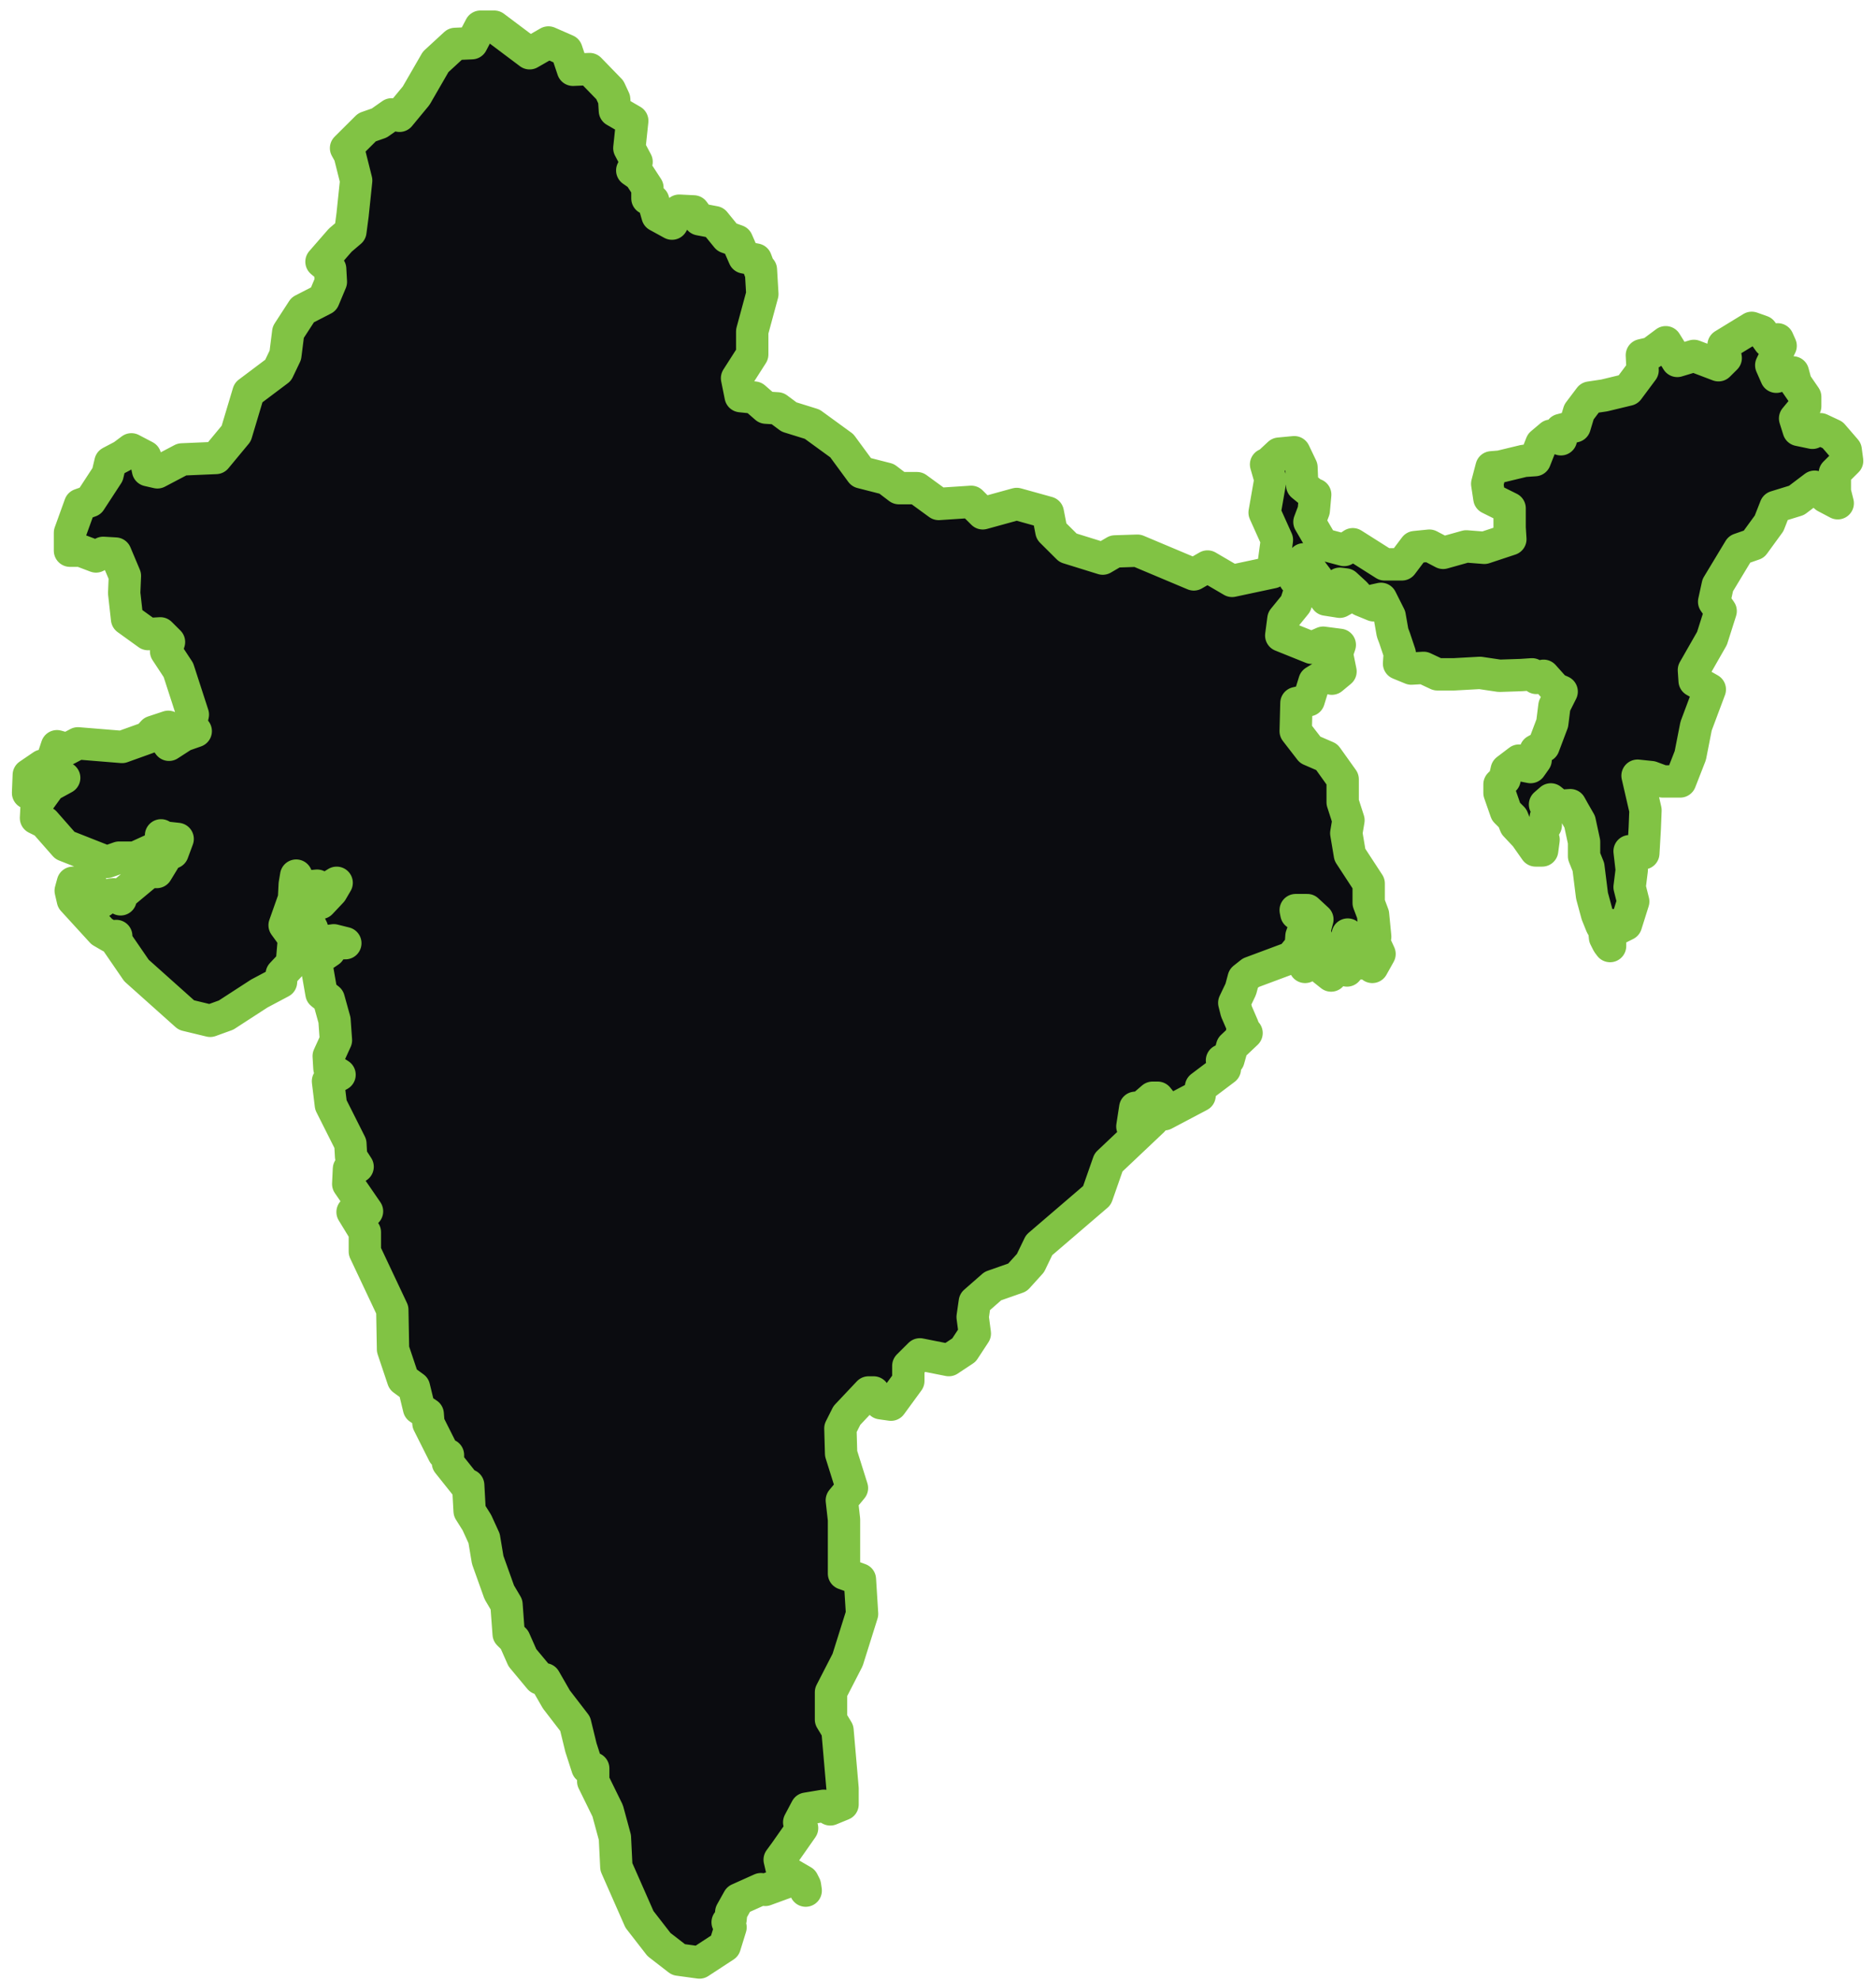 <?xml version="1.0" encoding="UTF-8"?> <svg xmlns="http://www.w3.org/2000/svg" width="145" height="153" viewBox="0 0 145 153" fill="none"><path fill-rule="evenodd" clip-rule="evenodd" d="M47.136 6.949L47.471 7.671L47.527 8.56L48.868 9.337L48.644 11.448L49.203 12.504L48.868 13.17L49.426 13.559L50.041 14.503V15.336L50.488 15.503L50.823 16.67L51.94 17.281L52.499 16.281L53.616 16.336L54.063 16.948L55.236 17.17L56.185 18.336L56.968 18.614L57.526 19.892L58.42 20.058L58.755 20.947L58.811 20.836L58.923 22.724L58.141 25.613V27.39L56.968 29.224L57.247 30.612L58.308 30.723L59.202 31.501L60.096 31.557L60.989 32.223L62.777 32.779L65.067 34.445L66.576 36.5L68.531 37L69.48 37.722H70.877L72.552 38.944L75.066 38.778L75.96 39.667L78.585 38.944L80.987 39.611L81.267 41.055L82.551 42.333L85.233 43.166L86.182 42.611L87.914 42.555L92.271 44.388L93.332 43.777L95.232 44.888L98.36 44.222L98.695 41.722L97.745 39.611L98.192 37.056L97.857 35.889H97.969L98.862 35.056L100.036 34.945L100.594 36.112L100.65 37.5L101.6 38.278L101.655 38.222L101.544 39.444L101.209 40.333L102.214 42.055L103.89 42.5L104.56 42.055L107.018 43.611H108.359L109.364 42.277L110.481 42.166L111.543 42.722L113.33 42.222L114.727 42.333L116.738 41.666L116.682 40.778V39.278L115.118 38.5L114.95 37.389L115.285 36.112L115.956 36.056L117.799 35.612L118.637 35.556L119.14 34.279L119.866 33.667L120.648 33.945V33.223L121.709 32.945L122.044 31.834L122.882 30.723L123.999 30.557L125.843 30.112L126.96 28.613L126.904 27.446L127.63 27.279L128.748 26.446L129.641 27.89L130.926 27.502L132.825 28.224L133.384 27.668L133.216 26.668L135.395 25.335L136.177 25.613L136.736 26.391L137.406 26.224L137.629 26.724L136.903 28.224L137.294 29.113L137.909 28.946L138.579 28.779L138.802 29.612L139.529 30.668V31.39L138.747 32.334L139.026 33.223L140.087 33.445L140.702 33.167L141.651 33.612L142.657 34.778L142.768 35.612L141.819 36.556V38L142.042 38.889L141.093 38.389L140.255 37.611L138.858 38.667L137.238 39.167L136.736 40.444L135.562 42.055L134.445 42.444L132.769 45.221L132.49 46.499L132.993 47.221L132.323 49.332L130.926 51.776L130.982 52.609L132.155 53.276L131.094 56.109L130.647 58.386L129.865 60.386H128.524L127.63 60.053L126.569 59.942L127.183 62.608L127.128 63.997L127.016 65.941L125.955 65.774L126.122 67.219L125.955 68.552L126.234 69.663L125.675 71.44L125.117 71.718L124.67 71.496L124.446 72.496V73.107L124.279 72.885L124.055 72.44L123.999 71.885L123.776 71.496L123.441 70.663L123.05 69.218L122.771 66.996L122.435 66.163V65.052L122.1 63.497L121.653 62.719L121.374 62.219L120.48 62.275L119.866 61.775L119.419 62.164L119.754 62.664L119.475 63.164V63.775L118.972 64.608L119.307 64.886L119.196 65.719H118.693L117.911 64.608L117.129 63.775L116.905 63.219L116.403 62.719L115.9 61.275V60.608L116.291 60.219L116.458 59.497L117.408 58.775L117.743 59.164L118.302 59.275L118.693 58.72V57.998L119.307 57.664L119.978 55.887L120.145 54.554L120.704 53.443L120.201 53.22L119.307 52.221L118.749 52.387L118.413 52.109L117.576 52.165L115.9 52.221L114.392 51.998L112.381 52.109H111.096L110.034 51.61L109.085 51.665L108.135 51.276L108.191 50.499L107.8 49.332L107.633 48.888L107.409 47.61L106.739 46.277L106.236 46.388L106.18 46.777L105.231 46.388L104.728 45.833L104.002 45.166L103.555 45.11L103.331 45.721L104.057 46.221L103.555 46.499L102.493 46.333L101.767 45.333L101.823 44.722L101.153 43.833L100.762 43.222L100.482 43.999L100.036 44.055L100.091 44.777L100.594 45.277L100.147 46.666L99.198 47.832L99.03 49.11L101.376 50.054L102.27 49.665L103.555 49.832L103.331 50.499L103.611 51.887L102.94 52.443L102.326 52.221L101.6 52.665L101.153 54.109L100.203 54.331L100.147 56.498L101.264 57.942L102.549 58.498L103.778 60.219V61.997L104.225 63.386L104.057 64.386L104.337 66.052L105.789 68.274V69.774L106.124 70.663L106.292 72.385L106.068 72.496L106.627 73.718L106.068 74.718L105.286 73.829V74.44L104.728 74.107L104.393 72.829L104.169 72.218L104.057 72.662L103.89 73.273L103.778 72.996L103.611 73.384H102.829L102.717 73.551L101.879 73.218L101.6 71.885L101.823 71.051L101.041 70.329H100.147L100.203 70.607L100.762 70.774L101.153 71.274L100.873 71.551L100.594 72.329L100.538 73.107L99.812 73.996L96.684 75.162L96.125 75.606L95.902 76.44L95.399 77.495L95.567 78.162L96.07 79.328L96.014 79.661L96.349 79.828L95.232 80.883L94.952 81.883L94.45 81.939L94.673 82.605L92.83 83.994L92.718 84.661L89.981 86.105L89.701 85.661V85.105L89.478 84.827H89.087L88.249 85.549L87.746 85.605L87.523 87.049L88.361 86.716L88.64 86.327L89.087 86.605L85.68 89.827L84.786 92.382L80.317 96.215L79.647 97.603L78.641 98.714L76.742 99.381L75.346 100.603L75.178 101.77L75.346 103.047L74.508 104.325L73.335 105.102L71.1 104.658L70.206 105.547V106.713L68.866 108.546L68.084 108.435L67.525 107.602H67.134L65.458 109.38L64.956 110.38L65.011 112.324L65.849 114.99L65.067 115.934L65.235 117.434V121.6L66.464 122.045L66.631 124.711L65.514 128.266L64.229 130.766V132.877L64.732 133.71L65.123 138.209V139.431L64.174 139.82L63.671 139.542L62.33 139.765L61.772 140.82L61.995 141.264L60.71 143.097L60.263 143.708L60.431 144.431L62.051 145.375L62.218 145.708L62.274 146.097L62.051 145.597L61.269 145.264L59.146 146.041L58.811 145.986L57.079 146.764L56.521 147.763L56.465 148.319L56.241 148.541L56.465 148.93L56.018 150.374L54.063 151.652L52.443 151.43L50.935 150.263L49.426 148.319L47.639 144.264L47.527 141.986L46.969 139.931L45.851 137.654V136.654L45.404 136.598L44.902 135.043L44.455 133.21L43.002 131.321L42.109 129.766L41.718 129.71L40.377 128.099L39.763 126.711L39.316 126.266L39.148 123.989L38.59 123.045L37.696 120.545L37.417 118.878L36.858 117.656L36.299 116.768L36.188 114.768L35.908 114.657L34.624 113.046V112.435L34.288 112.324L33.115 109.991L33.059 109.269L32.389 108.824L31.998 107.213L31.16 106.602L30.378 104.269L30.322 101.214L28.2 96.715V95.215L27.25 93.659L28.367 93.604L26.915 91.493L26.971 90.327L27.641 90.16L27.138 89.382L27.082 88.382L25.574 85.383L25.351 83.55L26.245 83.05L25.462 82.55L25.407 81.606L25.965 80.383L25.854 78.828L25.407 77.217L24.848 76.773L24.401 74.218L25.462 73.496L25.854 72.885H26.691L25.798 72.662L24.625 72.829L24.01 72.773L24.122 71.773L23.675 70.885L23.843 69.829L24.122 69.607L24.792 69.774L25.63 68.885L26.021 68.218L25.127 68.774L24.513 68.441L23.284 68.552L22.893 67.663L22.781 68.329L22.725 69.441L21.999 71.496L22.725 72.496L22.558 74.44L21.776 75.273L21.72 75.884L20.044 76.773L17.474 78.439L16.246 78.884L14.402 78.439L10.548 74.995L8.984 72.718V72.329L8.537 72.385L7.867 71.996L5.632 69.552L5.465 68.829L5.632 68.218L6.247 68.163L6.414 68.496L7.029 68.329V69.552L7.867 69.663L8.425 69.163L8.76 69.107L9.319 69.496L9.431 69.107L11.498 67.385H12.112L13.062 65.83L13.341 65.885L13.732 64.83L12.726 64.719L12.447 64.552L12.615 64.886L12.503 65.33L10.436 66.274H9.207L8.258 66.608L5.018 65.33L3.454 63.552L2.783 63.219L2.839 62.108L3.845 60.719L4.962 60.108L3.565 60.331L2.169 61.275L2.225 59.886L3.286 59.164L3.956 58.998L4.403 57.664L5.185 57.886L6.023 57.442L9.431 57.72L11.442 56.998L11.833 56.553L13.006 56.164L12.615 56.942L13.062 57.553L14.179 56.831L15.129 56.498L14.737 55.998L14.905 55.22L13.788 51.776L12.838 50.332L13.062 49.61L12.391 48.943L11.442 48.999L9.822 47.832L9.598 45.833L9.654 44.499L8.928 42.777L7.978 42.722L7.42 43L6.247 42.555H5.409V41.166L6.191 39L6.973 38.722L8.314 36.667L8.537 35.723L9.487 35.223L10.157 34.723L11.218 35.278L11.442 36.334L12.168 36.5L14.067 35.501L16.692 35.389L18.257 33.501L19.206 30.335L21.497 28.613L22.055 27.446L22.279 25.669L23.396 23.947L25.016 23.113L25.574 21.78L25.518 20.78L24.848 20.225L26.3 18.558L27.082 17.892L27.25 16.614L27.529 13.948L27.027 11.948L26.747 11.448L28.367 9.837L29.317 9.504L30.267 8.837L30.881 8.948L32.166 7.393L33.674 4.782L35.182 3.394L36.467 3.338L37.137 2.061H38.199L40.936 4.116L42.388 3.283L43.785 3.894L44.287 5.393L45.572 5.338L47.136 6.949ZM104.113 74.051V74.995L104.448 74.606L104.113 74.051ZM103.611 73.662L103.052 73.996L103.275 74.606L103.611 74.884L103.722 74.218L103.611 73.662ZM102.214 73.884L102.326 74.94L102.884 75.384L102.717 74.384L102.214 73.884ZM100.818 74.162L100.873 74.718L101.209 74.551L101.655 73.273L101.32 72.718L100.818 74.162Z" fill="#0B0C10" stroke="#81C344" stroke-width="2.5" stroke-linecap="round" stroke-linejoin="round"></path></svg> 